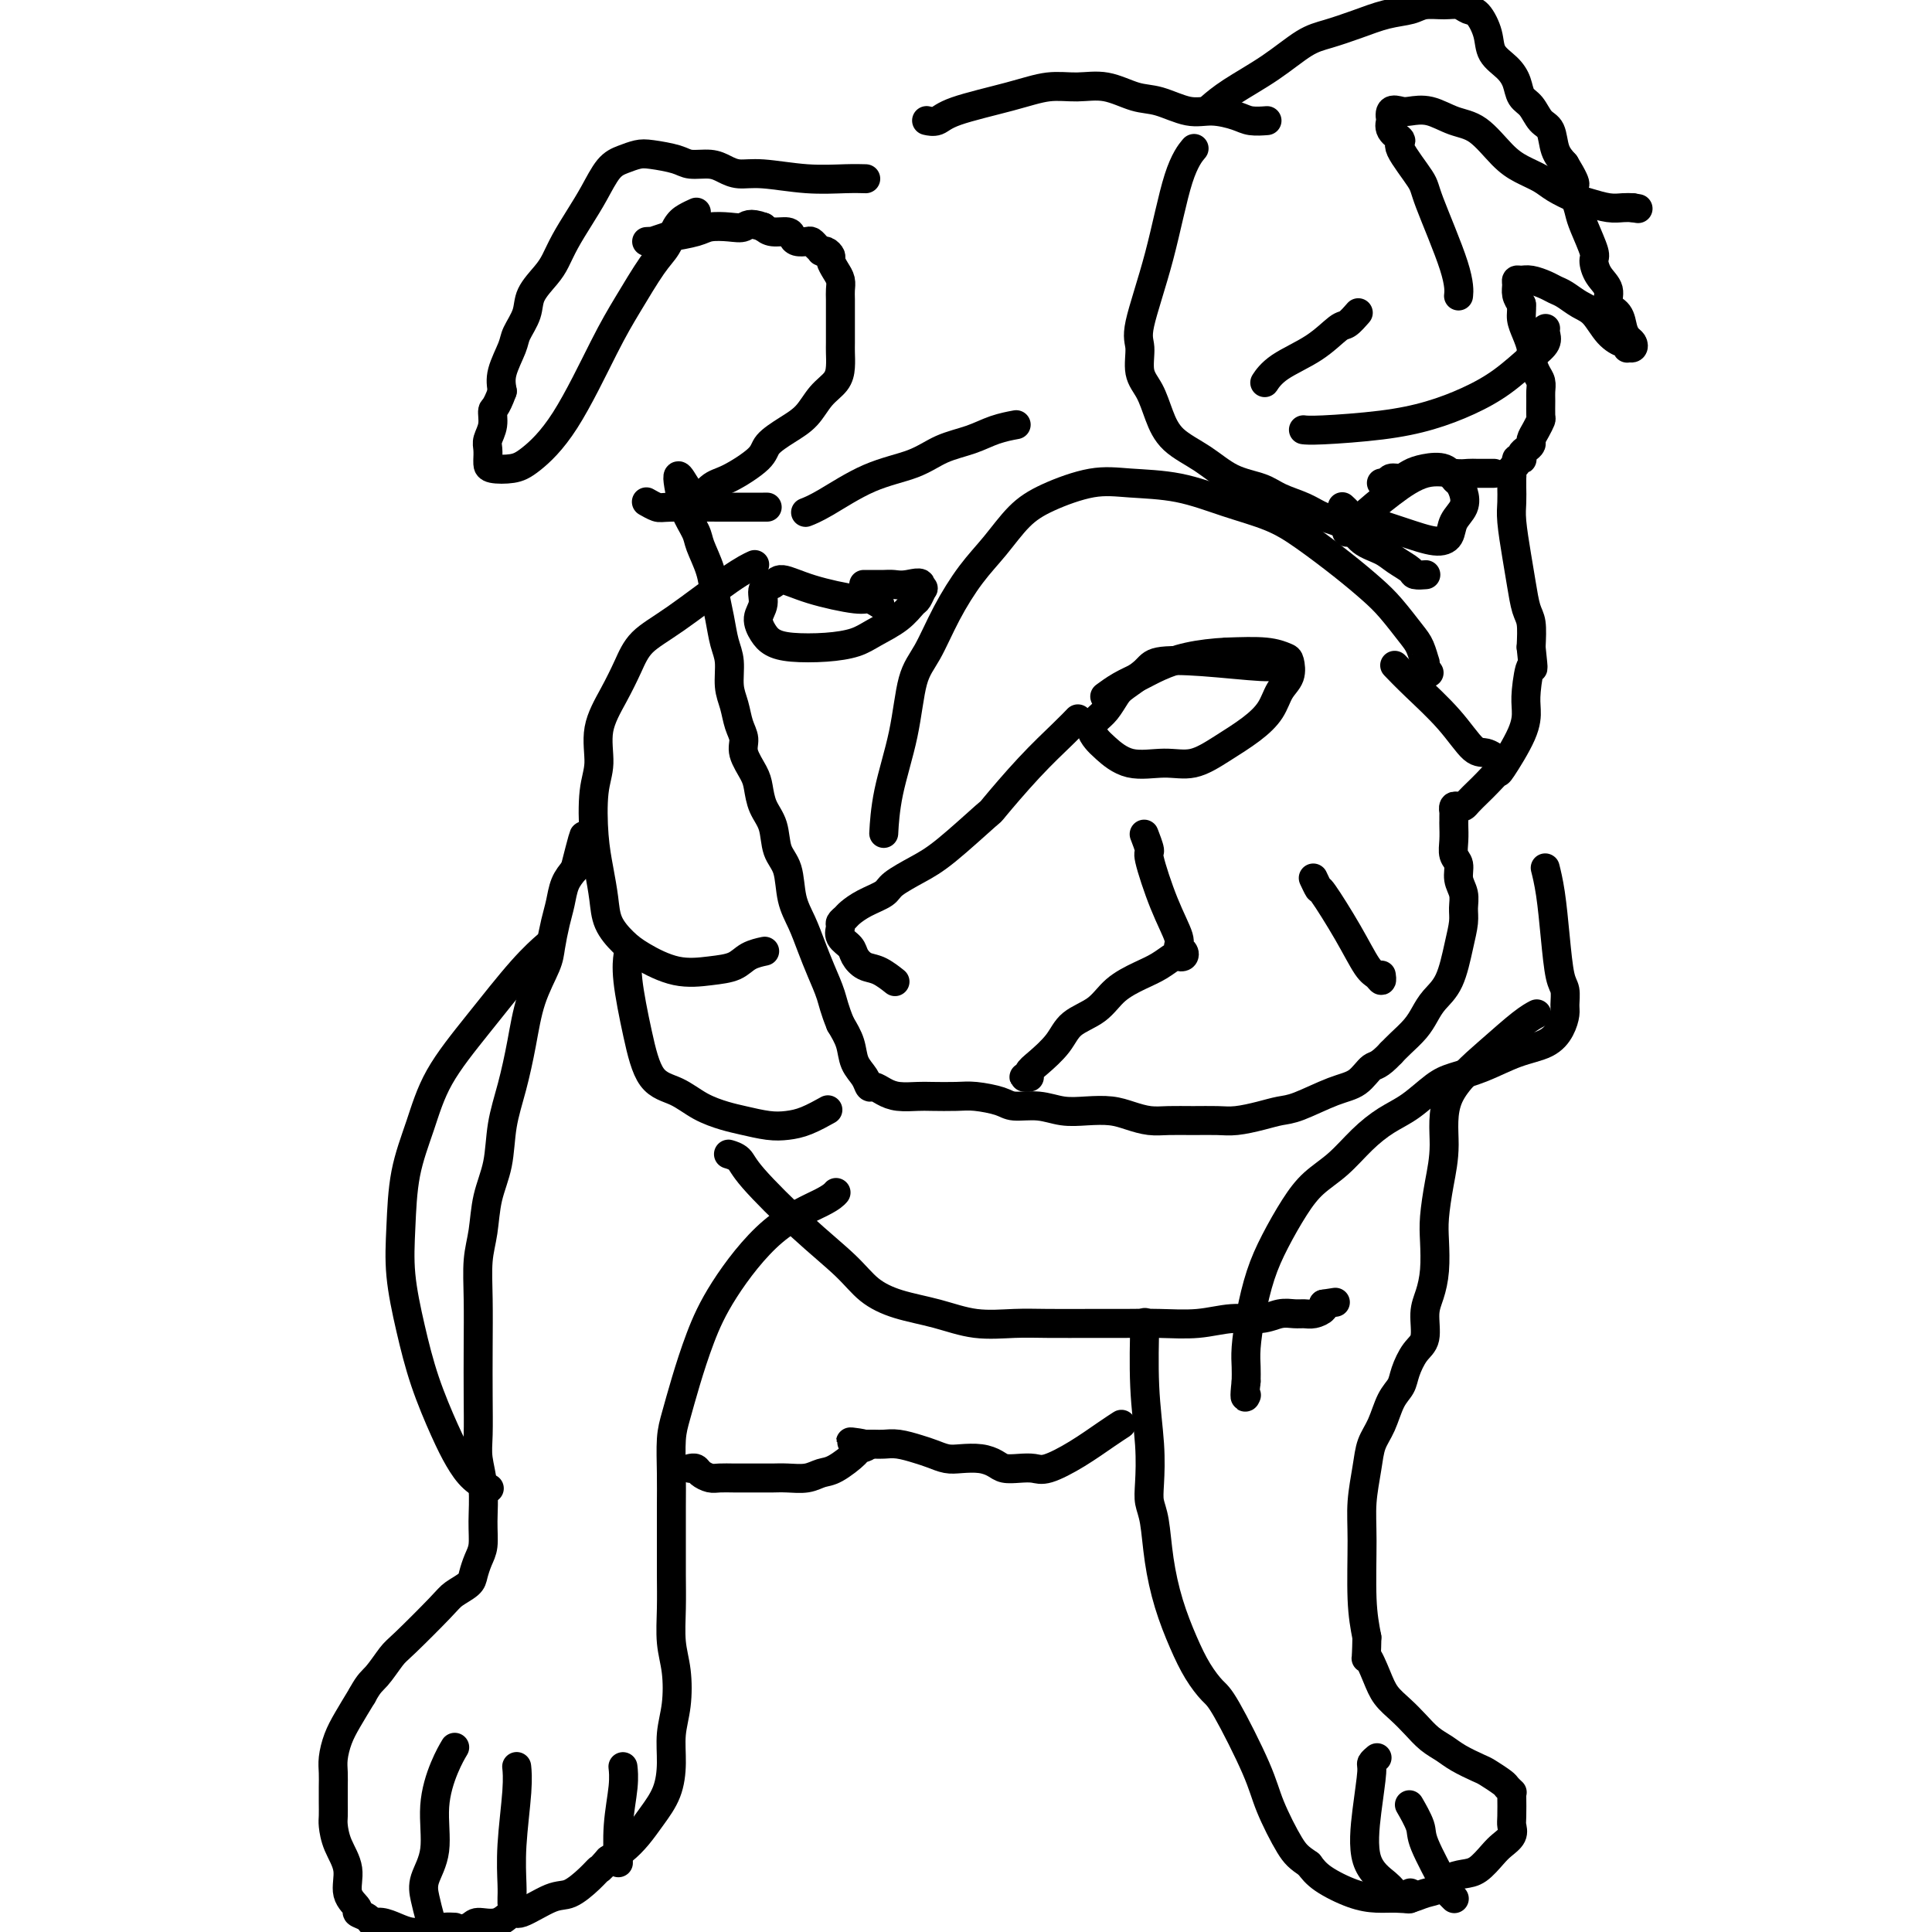 <svg viewBox='0 0 400 400' version='1.1' xmlns='http://www.w3.org/2000/svg' xmlns:xlink='http://www.w3.org/1999/xlink'><g fill='none' stroke='#000000' stroke-width='6' stroke-linecap='round' stroke-linejoin='round'><path d='M192,25c-0.000,-0.000 -0.000,-0.000 0,0c0.000,0.000 0.000,0.000 0,0c-0.000,-0.000 -0.002,-0.000 0,0c0.002,0.000 0.006,0.001 0,0c-0.006,-0.001 -0.024,-0.005 0,0c0.024,0.005 0.090,0.020 0,0c-0.090,-0.020 -0.336,-0.076 0,0c0.336,0.076 1.253,0.284 2,0c0.747,-0.284 1.324,-1.059 4,-2c2.676,-0.941 7.450,-2.049 11,-3c3.550,-0.951 5.875,-1.745 8,-2c2.125,-0.255 4.048,0.031 6,0c1.952,-0.031 3.931,-0.377 6,0c2.069,0.377 4.227,1.477 6,2c1.773,0.523 3.159,0.470 5,1c1.841,0.530 4.137,1.645 6,2c1.863,0.355 3.295,-0.048 5,0c1.705,0.048 3.684,0.549 5,1c1.316,0.451 1.970,0.852 3,1c1.030,0.148 2.437,0.042 3,0c0.563,-0.042 0.281,-0.021 0,0'/><path d='M251,22c-0.001,0.001 -0.003,0.002 0,0c0.003,-0.002 0.009,-0.008 0,0c-0.009,0.008 -0.035,0.030 0,0c0.035,-0.030 0.130,-0.113 0,0c-0.130,0.113 -0.483,0.420 0,0c0.483,-0.420 1.804,-1.568 4,-3c2.196,-1.432 5.268,-3.147 8,-5c2.732,-1.853 5.123,-3.844 7,-5c1.877,-1.156 3.239,-1.476 5,-2c1.761,-0.524 3.920,-1.250 6,-2c2.080,-0.750 4.080,-1.522 6,-2c1.920,-0.478 3.760,-0.660 5,-1c1.240,-0.340 1.879,-0.837 3,-1c1.121,-0.163 2.724,0.006 4,0c1.276,-0.006 2.224,-0.189 3,0c0.776,0.189 1.380,0.749 2,1c0.620,0.251 1.255,0.191 2,1c0.745,0.809 1.599,2.486 2,4c0.401,1.514 0.348,2.866 1,4c0.652,1.134 2.009,2.051 3,3c0.991,0.949 1.617,1.929 2,3c0.383,1.071 0.521,2.233 1,3c0.479,0.767 1.297,1.139 2,2c0.703,0.861 1.292,2.210 2,3c0.708,0.790 1.537,1.020 2,2c0.463,0.980 0.561,2.708 1,4c0.439,1.292 1.220,2.146 2,3'/><path d='M324,34c3.583,5.870 1.542,4.046 1,4c-0.542,-0.046 0.415,1.688 1,3c0.585,1.312 0.800,2.203 1,3c0.200,0.797 0.387,1.500 1,3c0.613,1.500 1.651,3.795 2,5c0.349,1.205 0.009,1.319 0,2c-0.009,0.681 0.312,1.929 1,3c0.688,1.071 1.742,1.964 2,3c0.258,1.036 -0.281,2.214 0,3c0.281,0.786 1.383,1.181 2,2c0.617,0.819 0.750,2.061 1,3c0.250,0.939 0.617,1.573 1,2c0.383,0.427 0.783,0.646 1,1c0.217,0.354 0.253,0.842 0,1c-0.253,0.158 -0.795,-0.014 -1,0c-0.205,0.014 -0.074,0.215 0,0c0.074,-0.215 0.092,-0.844 0,-1c-0.092,-0.156 -0.293,0.162 -1,0c-0.707,-0.162 -1.919,-0.803 -3,-2c-1.081,-1.197 -2.032,-2.950 -3,-4c-0.968,-1.050 -1.954,-1.395 -3,-2c-1.046,-0.605 -2.154,-1.468 -3,-2c-0.846,-0.532 -1.432,-0.732 -2,-1c-0.568,-0.268 -1.119,-0.606 -2,-1c-0.881,-0.394 -2.093,-0.846 -3,-1c-0.907,-0.154 -1.508,-0.011 -2,0c-0.492,0.011 -0.874,-0.110 -1,0c-0.126,0.110 0.005,0.453 0,1c-0.005,0.547 -0.144,1.299 0,2c0.144,0.701 0.572,1.350 1,2'/><path d='M315,63c0.111,1.314 -0.111,2.099 0,3c0.111,0.901 0.555,1.918 1,3c0.445,1.082 0.890,2.230 1,3c0.110,0.770 -0.114,1.164 0,2c0.114,0.836 0.566,2.116 1,3c0.434,0.884 0.849,1.374 1,2c0.151,0.626 0.038,1.389 0,2c-0.038,0.611 -0.000,1.071 0,2c0.000,0.929 -0.038,2.329 0,3c0.038,0.671 0.151,0.614 0,1c-0.151,0.386 -0.566,1.217 -1,2c-0.434,0.783 -0.887,1.520 -1,2c-0.113,0.480 0.114,0.703 0,1c-0.114,0.297 -0.571,0.667 -1,1c-0.429,0.333 -0.832,0.628 -1,1c-0.168,0.372 -0.101,0.821 0,1c0.101,0.179 0.237,0.090 0,0c-0.237,-0.090 -0.848,-0.179 -1,0c-0.152,0.179 0.155,0.626 0,1c-0.155,0.374 -0.774,0.676 -1,1c-0.226,0.324 -0.060,0.670 0,1c0.060,0.330 0.015,0.644 0,1c-0.015,0.356 -0.001,0.754 0,1c0.001,0.246 -0.011,0.339 0,1c0.011,0.661 0.044,1.889 0,3c-0.044,1.111 -0.166,2.105 0,4c0.166,1.895 0.619,4.690 1,7c0.381,2.310 0.690,4.135 1,6c0.310,1.865 0.622,3.771 1,5c0.378,1.229 0.822,1.780 1,3c0.178,1.220 0.089,3.110 0,5'/><path d='M317,134c0.679,6.378 0.378,3.822 0,4c-0.378,0.178 -0.832,3.090 -1,5c-0.168,1.910 -0.051,2.819 0,4c0.051,1.181 0.036,2.634 -1,5c-1.036,2.366 -3.093,5.646 -4,7c-0.907,1.354 -0.663,0.783 -1,1c-0.337,0.217 -1.256,1.221 -2,2c-0.744,0.779 -1.313,1.332 -2,2c-0.687,0.668 -1.490,1.451 -2,2c-0.510,0.549 -0.725,0.864 -1,1c-0.275,0.136 -0.610,0.092 -1,0c-0.390,-0.092 -0.837,-0.231 -1,0c-0.163,0.231 -0.044,0.834 0,1c0.044,0.166 0.012,-0.105 0,0c-0.012,0.105 -0.004,0.584 0,1c0.004,0.416 0.005,0.768 0,1c-0.005,0.232 -0.017,0.344 0,1c0.017,0.656 0.061,1.855 0,3c-0.061,1.145 -0.227,2.235 0,3c0.227,0.765 0.846,1.204 1,2c0.154,0.796 -0.157,1.949 0,3c0.157,1.051 0.783,2.000 1,3c0.217,1.000 0.024,2.053 0,3c-0.024,0.947 0.121,1.790 0,3c-0.121,1.210 -0.507,2.788 -1,5c-0.493,2.212 -1.094,5.057 -2,7c-0.906,1.943 -2.116,2.982 -3,4c-0.884,1.018 -1.443,2.015 -2,3c-0.557,0.985 -1.111,1.957 -2,3c-0.889,1.043 -2.111,2.155 -3,3c-0.889,0.845 -1.444,1.422 -2,2'/><path d='M288,218c-2.635,2.838 -3.222,2.434 -4,3c-0.778,0.566 -1.746,2.102 -3,3c-1.254,0.898 -2.793,1.159 -5,2c-2.207,0.841 -5.082,2.264 -7,3c-1.918,0.736 -2.879,0.786 -4,1c-1.121,0.214 -2.403,0.593 -4,1c-1.597,0.407 -3.508,0.842 -5,1c-1.492,0.158 -2.566,0.040 -4,0c-1.434,-0.040 -3.229,-0.000 -5,0c-1.771,0.000 -3.519,-0.039 -5,0c-1.481,0.039 -2.695,0.155 -4,0c-1.305,-0.155 -2.700,-0.581 -4,-1c-1.300,-0.419 -2.505,-0.829 -4,-1c-1.495,-0.171 -3.279,-0.101 -5,0c-1.721,0.101 -3.377,0.234 -5,0c-1.623,-0.234 -3.212,-0.833 -5,-1c-1.788,-0.167 -3.774,0.099 -5,0c-1.226,-0.099 -1.692,-0.563 -3,-1c-1.308,-0.437 -3.459,-0.849 -5,-1c-1.541,-0.151 -2.471,-0.043 -4,0c-1.529,0.043 -3.656,0.022 -5,0c-1.344,-0.022 -1.904,-0.043 -3,0c-1.096,0.043 -2.726,0.150 -4,0c-1.274,-0.150 -2.191,-0.556 -3,-1c-0.809,-0.444 -1.511,-0.926 -2,-1c-0.489,-0.074 -0.763,0.259 -1,0c-0.237,-0.259 -0.435,-1.111 -1,-2c-0.565,-0.889 -1.498,-1.816 -2,-3c-0.502,-1.184 -0.572,-2.624 -1,-4c-0.428,-1.376 -1.214,-2.688 -2,-4'/><path d='M174,212c-1.286,-3.130 -1.500,-4.456 -2,-6c-0.500,-1.544 -1.285,-3.305 -2,-5c-0.715,-1.695 -1.362,-3.323 -2,-5c-0.638,-1.677 -1.269,-3.404 -2,-5c-0.731,-1.596 -1.561,-3.063 -2,-5c-0.439,-1.937 -0.485,-4.346 -1,-6c-0.515,-1.654 -1.499,-2.552 -2,-4c-0.501,-1.448 -0.520,-3.444 -1,-5c-0.480,-1.556 -1.420,-2.671 -2,-4c-0.580,-1.329 -0.799,-2.872 -1,-4c-0.201,-1.128 -0.382,-1.841 -1,-3c-0.618,-1.159 -1.672,-2.762 -2,-4c-0.328,-1.238 0.071,-2.109 0,-3c-0.071,-0.891 -0.610,-1.801 -1,-3c-0.390,-1.199 -0.629,-2.686 -1,-4c-0.371,-1.314 -0.873,-2.454 -1,-4c-0.127,-1.546 0.122,-3.497 0,-5c-0.122,-1.503 -0.614,-2.559 -1,-4c-0.386,-1.441 -0.665,-3.266 -1,-5c-0.335,-1.734 -0.724,-3.378 -1,-5c-0.276,-1.622 -0.437,-3.222 -1,-5c-0.563,-1.778 -1.528,-3.734 -2,-5c-0.472,-1.266 -0.452,-1.842 -1,-3c-0.548,-1.158 -1.663,-2.899 -2,-4c-0.337,-1.101 0.106,-1.563 0,-2c-0.106,-0.437 -0.760,-0.849 -1,-1c-0.240,-0.151 -0.064,-0.040 0,0c0.064,0.040 0.017,0.011 0,0c-0.017,-0.011 -0.005,-0.003 0,0c0.005,0.003 0.001,0.001 0,0c-0.001,-0.001 -0.001,-0.000 0,0'/><path d='M141,103c-1.761,-8.383 0.338,-2.840 2,-1c1.662,1.840 2.888,-0.024 4,-1c1.112,-0.976 2.111,-1.064 4,-2c1.889,-0.936 4.669,-2.719 6,-4c1.331,-1.281 1.215,-2.061 2,-3c0.785,-0.939 2.473,-2.036 4,-3c1.527,-0.964 2.892,-1.795 4,-3c1.108,-1.205 1.957,-2.783 3,-4c1.043,-1.217 2.279,-2.072 3,-3c0.721,-0.928 0.925,-1.928 1,-3c0.075,-1.072 0.020,-2.216 0,-3c-0.020,-0.784 -0.006,-1.207 0,-2c0.006,-0.793 0.002,-1.956 0,-3c-0.002,-1.044 -0.003,-1.970 0,-3c0.003,-1.030 0.011,-2.164 0,-3c-0.011,-0.836 -0.041,-1.376 0,-2c0.041,-0.624 0.152,-1.334 0,-2c-0.152,-0.666 -0.566,-1.289 -1,-2c-0.434,-0.711 -0.886,-1.510 -1,-2c-0.114,-0.490 0.110,-0.670 0,-1c-0.110,-0.330 -0.555,-0.810 -1,-1c-0.445,-0.190 -0.892,-0.090 -1,0c-0.108,0.090 0.122,0.168 0,0c-0.122,-0.168 -0.596,-0.584 -1,-1c-0.404,-0.416 -0.736,-0.833 -1,-1c-0.264,-0.167 -0.459,-0.082 -1,0c-0.541,0.082 -1.430,0.163 -2,0c-0.570,-0.163 -0.823,-0.569 -1,-1c-0.177,-0.431 -0.278,-0.885 -1,-1c-0.722,-0.115 -2.063,0.110 -3,0c-0.937,-0.110 -1.468,-0.555 -2,-1'/><path d='M158,47c-2.947,-1.086 -3.315,-0.301 -4,0c-0.685,0.301 -1.687,0.120 -3,0c-1.313,-0.120 -2.937,-0.177 -4,0c-1.063,0.177 -1.564,0.587 -3,1c-1.436,0.413 -3.806,0.829 -5,1c-1.194,0.171 -1.214,0.098 -1,0c0.214,-0.098 0.660,-0.223 0,0c-0.660,0.223 -2.425,0.792 -3,1c-0.575,0.208 0.042,0.056 0,0c-0.042,-0.056 -0.743,-0.015 -1,0c-0.257,0.015 -0.069,0.004 0,0c0.069,-0.004 0.020,-0.001 0,0c-0.020,0.001 -0.010,0.001 0,0'/><path d='M134,104c-0.000,-0.000 -0.000,-0.000 0,0c0.000,0.000 0.000,0.000 0,0c-0.000,-0.000 -0.000,-0.000 0,0c0.000,0.000 0.000,0.000 0,0c-0.000,-0.000 -0.000,-0.000 0,0c0.000,0.000 0.001,0.000 0,0c-0.001,-0.000 -0.002,-0.001 0,0c0.002,0.001 0.007,0.004 0,0c-0.007,-0.004 -0.026,-0.015 0,0c0.026,0.015 0.099,0.057 0,0c-0.099,-0.057 -0.368,-0.211 0,0c0.368,0.211 1.375,0.789 2,1c0.625,0.211 0.869,0.057 3,0c2.131,-0.057 6.151,-0.015 10,0c3.849,0.015 7.528,0.004 9,0c1.472,-0.004 0.736,-0.002 0,0'/><path d='M179,37c0.000,0.000 0.000,0.000 0,0c-0.000,-0.000 -0.001,-0.000 0,0c0.001,0.000 0.003,0.000 0,0c-0.003,-0.000 -0.010,-0.000 0,0c0.010,0.000 0.037,0.001 0,0c-0.037,-0.001 -0.137,-0.004 0,0c0.137,0.004 0.511,0.016 0,0c-0.511,-0.016 -1.908,-0.060 -4,0c-2.092,0.060 -4.880,0.222 -8,0c-3.120,-0.222 -6.572,-0.829 -9,-1c-2.428,-0.171 -3.831,0.095 -5,0c-1.169,-0.095 -2.106,-0.551 -3,-1c-0.894,-0.449 -1.747,-0.892 -3,-1c-1.253,-0.108 -2.905,0.117 -4,0c-1.095,-0.117 -1.633,-0.578 -3,-1c-1.367,-0.422 -3.562,-0.806 -5,-1c-1.438,-0.194 -2.117,-0.199 -3,0c-0.883,0.199 -1.969,0.601 -3,1c-1.031,0.399 -2.006,0.796 -3,2c-0.994,1.204 -2.008,3.217 -3,5c-0.992,1.783 -1.961,3.337 -3,5c-1.039,1.663 -2.147,3.434 -3,5c-0.853,1.566 -1.451,2.926 -2,4c-0.549,1.074 -1.049,1.860 -2,3c-0.951,1.140 -2.353,2.633 -3,4c-0.647,1.367 -0.538,2.610 -1,4c-0.462,1.390 -1.495,2.929 -2,4c-0.505,1.071 -0.482,1.673 -1,3c-0.518,1.327 -1.577,3.379 -2,5c-0.423,1.621 -0.212,2.810 0,4'/><path d='M104,81c-1.397,3.860 -1.891,3.511 -2,4c-0.109,0.489 0.167,1.815 0,3c-0.167,1.185 -0.777,2.229 -1,3c-0.223,0.771 -0.059,1.268 0,2c0.059,0.732 0.014,1.700 0,2c-0.014,0.300 0.002,-0.066 0,0c-0.002,0.066 -0.024,0.565 0,1c0.024,0.435 0.092,0.807 1,1c0.908,0.193 2.657,0.208 4,0c1.343,-0.208 2.281,-0.639 4,-2c1.719,-1.361 4.218,-3.651 7,-8c2.782,-4.349 5.848,-10.758 8,-15c2.152,-4.242 3.391,-6.316 5,-9c1.609,-2.684 3.587,-5.977 5,-8c1.413,-2.023 2.260,-2.777 3,-4c0.740,-1.223 1.374,-2.915 2,-4c0.626,-1.085 1.246,-1.561 2,-2c0.754,-0.439 1.644,-0.840 2,-1c0.356,-0.160 0.178,-0.080 0,0'/><path d='M182,125c0.000,0.000 0.000,0.000 0,0c-0.000,-0.000 -0.001,-0.000 0,0c0.001,0.000 0.002,0.001 0,0c-0.002,-0.001 -0.007,-0.004 0,0c0.007,0.004 0.026,0.017 0,0c-0.026,-0.017 -0.098,-0.062 0,0c0.098,0.062 0.367,0.233 0,0c-0.367,-0.233 -1.368,-0.868 -2,-1c-0.632,-0.132 -0.895,0.239 -3,0c-2.105,-0.239 -6.051,-1.088 -9,-2c-2.949,-0.912 -4.900,-1.885 -6,-2c-1.100,-0.115 -1.350,0.630 -2,1c-0.650,0.370 -1.700,0.365 -2,1c-0.300,0.635 0.150,1.911 0,3c-0.150,1.089 -0.898,1.991 -1,3c-0.102,1.009 0.444,2.124 1,3c0.556,0.876 1.123,1.511 2,2c0.877,0.489 2.065,0.830 4,1c1.935,0.170 4.616,0.168 7,0c2.384,-0.168 4.470,-0.502 6,-1c1.530,-0.498 2.505,-1.160 4,-2c1.495,-0.840 3.512,-1.857 5,-3c1.488,-1.143 2.449,-2.411 3,-3c0.551,-0.589 0.694,-0.498 1,-1c0.306,-0.502 0.775,-1.597 1,-2c0.225,-0.403 0.207,-0.115 0,0c-0.207,0.115 -0.604,0.058 -1,0'/><path d='M190,122c1.714,-1.928 -0.501,-1.249 -2,-1c-1.499,0.249 -2.283,0.067 -3,0c-0.717,-0.067 -1.367,-0.018 -2,0c-0.633,0.018 -1.247,0.005 -2,0c-0.753,-0.005 -1.644,-0.001 -2,0c-0.356,0.001 -0.178,0.001 0,0'/><path d='M167,106c0.000,-0.000 0.000,-0.000 0,0c-0.000,0.000 -0.000,0.000 0,0c0.000,-0.000 0.000,-0.000 0,0c-0.000,0.000 -0.000,0.000 0,0c0.000,-0.000 0.000,-0.000 0,0c-0.000,0.000 -0.000,0.000 0,0c0.000,-0.000 0.001,-0.000 0,0c-0.001,0.000 -0.002,0.001 0,0c0.002,-0.001 0.009,-0.003 0,0c-0.009,0.003 -0.033,0.013 0,0c0.033,-0.013 0.121,-0.047 0,0c-0.121,0.047 -0.453,0.175 0,0c0.453,-0.175 1.691,-0.651 4,-2c2.309,-1.349 5.687,-3.569 9,-5c3.313,-1.431 6.559,-2.072 9,-3c2.441,-0.928 4.077,-2.144 6,-3c1.923,-0.856 4.134,-1.353 6,-2c1.866,-0.647 3.387,-1.443 5,-2c1.613,-0.557 3.318,-0.873 4,-1c0.682,-0.127 0.341,-0.063 0,0'/><path d='M278,105c-0.001,-0.001 -0.001,-0.001 0,0c0.001,0.001 0.004,0.004 0,0c-0.004,-0.004 -0.015,-0.014 0,0c0.015,0.014 0.056,0.051 0,0c-0.056,-0.051 -0.209,-0.192 0,0c0.209,0.192 0.781,0.715 1,1c0.219,0.285 0.085,0.330 2,1c1.915,0.670 5.879,1.964 9,3c3.121,1.036 5.397,1.813 7,2c1.603,0.187 2.532,-0.216 3,-1c0.468,-0.784 0.477,-1.949 1,-3c0.523,-1.051 1.562,-1.988 2,-3c0.438,-1.012 0.277,-2.100 0,-3c-0.277,-0.900 -0.669,-1.611 -1,-2c-0.331,-0.389 -0.602,-0.454 -1,-1c-0.398,-0.546 -0.922,-1.573 -2,-2c-1.078,-0.427 -2.708,-0.254 -4,0c-1.292,0.254 -2.245,0.590 -3,1c-0.755,0.410 -1.313,0.894 -2,1c-0.687,0.106 -1.504,-0.168 -2,0c-0.496,0.168 -0.672,0.776 -1,1c-0.328,0.224 -0.808,0.064 -1,0c-0.192,-0.064 -0.096,-0.032 0,0'/><path d='M279,110c-0.000,0.000 -0.000,0.000 0,0c0.000,-0.000 0.000,-0.000 0,0c-0.000,0.000 -0.000,0.000 0,0c0.000,-0.000 0.001,-0.001 0,0c-0.001,0.001 -0.002,0.002 0,0c0.002,-0.002 0.007,-0.008 0,0c-0.007,0.008 -0.027,0.030 0,0c0.027,-0.030 0.102,-0.110 0,0c-0.102,0.110 -0.379,0.412 0,0c0.379,-0.412 1.414,-1.536 3,-3c1.586,-1.464 3.722,-3.268 6,-5c2.278,-1.732 4.699,-3.392 7,-4c2.301,-0.608 4.484,-0.163 6,0c1.516,0.163 2.365,0.044 3,0c0.635,-0.044 1.056,-0.012 2,0c0.944,0.012 2.413,0.003 3,0c0.587,-0.003 0.294,-0.002 0,0'/><path d='M270,89c-0.001,-0.000 -0.002,-0.000 0,0c0.002,0.000 0.006,0.001 0,0c-0.006,-0.001 -0.021,-0.003 0,0c0.021,0.003 0.078,0.009 0,0c-0.078,-0.009 -0.291,-0.035 0,0c0.291,0.035 1.086,0.132 4,0c2.914,-0.132 7.945,-0.493 12,-1c4.055,-0.507 7.132,-1.161 10,-2c2.868,-0.839 5.525,-1.863 8,-3c2.475,-1.137 4.768,-2.385 7,-4c2.232,-1.615 4.402,-3.596 6,-5c1.598,-1.404 2.624,-2.232 3,-3c0.376,-0.768 0.101,-1.476 0,-2c-0.101,-0.524 -0.029,-0.864 0,-1c0.029,-0.136 0.014,-0.068 0,0'/><path d='M262,79c-0.000,0.000 -0.000,0.000 0,0c0.000,-0.000 0.000,-0.000 0,0c-0.000,0.000 -0.000,0.000 0,0c0.000,-0.000 0.000,-0.001 0,0c-0.000,0.001 -0.002,0.002 0,0c0.002,-0.002 0.006,-0.009 0,0c-0.006,0.009 -0.022,0.033 0,0c0.022,-0.033 0.082,-0.125 0,0c-0.082,0.125 -0.307,0.466 0,0c0.307,-0.466 1.148,-1.740 3,-3c1.852,-1.260 4.717,-2.506 7,-4c2.283,-1.494 3.983,-3.235 5,-4c1.017,-0.765 1.351,-0.552 2,-1c0.649,-0.448 1.614,-1.557 2,-2c0.386,-0.443 0.193,-0.222 0,0'/><path d='M247,31c0.001,-0.002 0.003,-0.003 0,0c-0.003,0.003 -0.009,0.011 0,0c0.009,-0.011 0.034,-0.040 0,0c-0.034,0.040 -0.126,0.150 0,0c0.126,-0.150 0.469,-0.559 0,0c-0.469,0.559 -1.749,2.085 -3,6c-1.251,3.915 -2.473,10.219 -4,16c-1.527,5.781 -3.360,11.038 -4,14c-0.640,2.962 -0.088,3.629 0,5c0.088,1.371 -0.288,3.447 0,5c0.288,1.553 1.239,2.584 2,4c0.761,1.416 1.330,3.219 2,5c0.670,1.781 1.440,3.541 3,5c1.560,1.459 3.908,2.617 6,4c2.092,1.383 3.926,2.990 6,4c2.074,1.010 4.387,1.424 6,2c1.613,0.576 2.527,1.313 4,2c1.473,0.687 3.504,1.325 5,2c1.496,0.675 2.458,1.388 4,2c1.542,0.612 3.664,1.123 5,2c1.336,0.877 1.887,2.120 3,3c1.113,0.880 2.789,1.399 4,2c1.211,0.601 1.957,1.285 3,2c1.043,0.715 2.385,1.459 3,2c0.615,0.541 0.505,0.877 1,1c0.495,0.123 1.597,0.033 2,0c0.403,-0.033 0.109,-0.009 0,0c-0.109,0.009 -0.031,0.003 0,0c0.031,-0.003 0.016,-0.001 0,0'/><path d='M302,61c-0.000,0.002 -0.000,0.003 0,0c0.000,-0.003 0.001,-0.011 0,0c-0.001,0.011 -0.004,0.042 0,0c0.004,-0.042 0.016,-0.157 0,0c-0.016,0.157 -0.058,0.585 0,0c0.058,-0.585 0.218,-2.183 -1,-6c-1.218,-3.817 -3.812,-9.851 -5,-13c-1.188,-3.149 -0.970,-3.412 -2,-5c-1.030,-1.588 -3.309,-4.500 -4,-6c-0.691,-1.500 0.205,-1.586 0,-2c-0.205,-0.414 -1.513,-1.155 -2,-2c-0.487,-0.845 -0.154,-1.795 0,-2c0.154,-0.205 0.129,0.336 0,0c-0.129,-0.336 -0.363,-1.547 0,-2c0.363,-0.453 1.324,-0.146 2,0c0.676,0.146 1.069,0.132 2,0c0.931,-0.132 2.401,-0.383 4,0c1.599,0.383 3.327,1.401 5,2c1.673,0.599 3.289,0.779 5,2c1.711,1.221 3.515,3.483 5,5c1.485,1.517 2.651,2.290 4,3c1.349,0.710 2.882,1.357 4,2c1.118,0.643 1.822,1.283 3,2c1.178,0.717 2.829,1.513 4,2c1.171,0.487 1.860,0.667 3,1c1.140,0.333 2.730,0.821 4,1c1.270,0.179 2.220,0.051 3,0c0.780,-0.051 1.390,-0.026 2,0'/><path d='M338,43c2.000,0.333 1.000,0.167 0,0'/><path d='M183,172c0.000,-0.001 0.000,-0.002 0,0c-0.000,0.002 -0.000,0.006 0,0c0.000,-0.006 0.001,-0.022 0,0c-0.001,0.022 -0.005,0.083 0,0c0.005,-0.083 0.017,-0.311 0,0c-0.017,0.311 -0.063,1.160 0,0c0.063,-1.160 0.234,-4.330 1,-8c0.766,-3.670 2.125,-7.838 3,-12c0.875,-4.162 1.265,-8.316 2,-11c0.735,-2.684 1.816,-3.898 3,-6c1.184,-2.102 2.472,-5.093 4,-8c1.528,-2.907 3.295,-5.729 5,-8c1.705,-2.271 3.347,-3.992 5,-6c1.653,-2.008 3.316,-4.302 5,-6c1.684,-1.698 3.388,-2.800 6,-4c2.612,-1.200 6.133,-2.499 9,-3c2.867,-0.501 5.082,-0.205 8,0c2.918,0.205 6.540,0.318 10,1c3.460,0.682 6.757,1.932 10,3c3.243,1.068 6.432,1.953 9,3c2.568,1.047 4.516,2.255 7,4c2.484,1.745 5.506,4.027 8,6c2.494,1.973 4.462,3.636 6,5c1.538,1.364 2.647,2.427 4,4c1.353,1.573 2.951,3.655 4,5c1.049,1.345 1.549,1.954 2,3c0.451,1.046 0.853,2.528 1,3c0.147,0.472 0.040,-0.065 0,0c-0.040,0.065 -0.011,0.733 0,1c0.011,0.267 0.006,0.134 0,0'/><path d='M295,138c1.711,2.489 0.489,0.711 0,0c-0.489,-0.711 -0.244,-0.356 0,0'/><path d='M265,139c-0.000,-0.000 -0.000,-0.000 0,0c0.000,0.000 0.001,0.001 0,0c-0.001,-0.001 -0.004,-0.004 0,0c0.004,0.004 0.014,0.016 0,0c-0.014,-0.016 -0.051,-0.060 0,0c0.051,0.060 0.189,0.225 0,0c-0.189,-0.225 -0.706,-0.840 -1,-1c-0.294,-0.160 -0.365,0.135 -3,0c-2.635,-0.135 -7.833,-0.700 -12,-1c-4.167,-0.300 -7.305,-0.333 -9,0c-1.695,0.333 -1.949,1.034 -3,2c-1.051,0.966 -2.899,2.198 -4,3c-1.101,0.802 -1.455,1.174 -2,2c-0.545,0.826 -1.280,2.107 -2,3c-0.720,0.893 -1.423,1.400 -2,2c-0.577,0.600 -1.026,1.295 -1,2c0.026,0.705 0.529,1.421 1,2c0.471,0.579 0.911,1.023 2,2c1.089,0.977 2.829,2.488 5,3c2.171,0.512 4.774,0.024 7,0c2.226,-0.024 4.077,0.415 6,0c1.923,-0.415 3.920,-1.685 6,-3c2.080,-1.315 4.242,-2.674 6,-4c1.758,-1.326 3.111,-2.617 4,-4c0.889,-1.383 1.315,-2.858 2,-4c0.685,-1.142 1.628,-1.953 2,-3c0.372,-1.047 0.172,-2.332 0,-3c-0.172,-0.668 -0.315,-0.718 -1,-1c-0.685,-0.282 -1.910,-0.795 -4,-1c-2.090,-0.205 -5.045,-0.103 -8,0'/><path d='M254,135c-2.737,0.131 -5.578,0.459 -8,1c-2.422,0.541 -4.425,1.294 -6,2c-1.575,0.706 -2.721,1.364 -4,2c-1.279,0.636 -2.690,1.248 -4,2c-1.310,0.752 -2.517,1.643 -3,2c-0.483,0.357 -0.241,0.178 0,0'/><path d='M223,149c-0.004,0.004 -0.007,0.007 0,0c0.007,-0.007 0.025,-0.026 0,0c-0.025,0.026 -0.092,0.096 0,0c0.092,-0.096 0.343,-0.358 0,0c-0.343,0.358 -1.280,1.334 -3,3c-1.720,1.666 -4.222,4.020 -7,7c-2.778,2.980 -5.830,6.584 -7,8c-1.170,1.416 -0.458,0.645 -2,2c-1.542,1.355 -5.340,4.838 -8,7c-2.660,2.162 -4.184,3.003 -6,4c-1.816,0.997 -3.925,2.151 -5,3c-1.075,0.849 -1.115,1.394 -2,2c-0.885,0.606 -2.615,1.275 -4,2c-1.385,0.725 -2.426,1.507 -3,2c-0.574,0.493 -0.683,0.699 -1,1c-0.317,0.301 -0.843,0.699 -1,1c-0.157,0.301 0.054,0.504 0,1c-0.054,0.496 -0.374,1.283 0,2c0.374,0.717 1.442,1.362 2,2c0.558,0.638 0.605,1.268 1,2c0.395,0.732 1.137,1.567 2,2c0.863,0.433 1.848,0.463 3,1c1.152,0.537 2.472,1.582 3,2c0.528,0.418 0.264,0.209 0,0'/><path d='M289,138c0.000,0.000 0.000,0.000 0,0c-0.000,-0.000 -0.000,-0.000 0,0c0.000,0.000 0.000,0.000 0,0c-0.000,-0.000 -0.000,-0.000 0,0c0.000,0.000 0.001,0.001 0,0c-0.001,-0.001 -0.003,-0.003 0,0c0.003,0.003 0.010,0.010 0,0c-0.010,-0.010 -0.037,-0.039 0,0c0.037,0.039 0.138,0.144 0,0c-0.138,-0.144 -0.516,-0.538 0,0c0.516,0.538 1.925,2.008 4,4c2.075,1.992 4.815,4.506 7,7c2.185,2.494 3.815,4.970 5,6c1.185,1.030 1.925,0.616 3,1c1.075,0.384 2.484,1.567 3,2c0.516,0.433 0.139,0.117 0,0c-0.139,-0.117 -0.040,-0.033 0,0c0.040,0.033 0.020,0.017 0,0'/><path d='M237,173c-0.001,-0.002 -0.001,-0.003 0,0c0.001,0.003 0.005,0.012 0,0c-0.005,-0.012 -0.018,-0.045 0,0c0.018,0.045 0.065,0.169 0,0c-0.065,-0.169 -0.244,-0.631 0,0c0.244,0.631 0.912,2.354 1,3c0.088,0.646 -0.404,0.214 0,2c0.404,1.786 1.703,5.789 3,9c1.297,3.211 2.593,5.631 3,7c0.407,1.369 -0.075,1.686 0,2c0.075,0.314 0.705,0.626 1,1c0.295,0.374 0.254,0.809 0,1c-0.254,0.191 -0.721,0.136 -1,0c-0.279,-0.136 -0.369,-0.353 -1,0c-0.631,0.353 -1.804,1.276 -3,2c-1.196,0.724 -2.416,1.249 -4,2c-1.584,0.751 -3.534,1.727 -5,3c-1.466,1.273 -2.450,2.841 -4,4c-1.550,1.159 -3.668,1.908 -5,3c-1.332,1.092 -1.878,2.527 -3,4c-1.122,1.473 -2.819,2.983 -4,4c-1.181,1.017 -1.847,1.540 -2,2c-0.153,0.460 0.208,0.855 0,1c-0.208,0.145 -0.984,0.039 -1,0c-0.016,-0.039 0.726,-0.010 1,0c0.274,0.010 0.078,0.003 0,0c-0.078,-0.003 -0.039,-0.001 0,0'/><path d='M272,182c0.002,0.005 0.004,0.010 0,0c-0.004,-0.010 -0.016,-0.033 0,0c0.016,0.033 0.058,0.124 0,0c-0.058,-0.124 -0.216,-0.461 0,0c0.216,0.461 0.807,1.720 1,2c0.193,0.280 -0.011,-0.417 1,1c1.011,1.417 3.238,4.950 5,8c1.762,3.050 3.061,5.616 4,7c0.939,1.384 1.520,1.586 2,2c0.480,0.414 0.861,1.039 1,1c0.139,-0.039 0.038,-0.741 0,-1c-0.038,-0.259 -0.011,-0.074 0,0c0.011,0.074 0.005,0.037 0,0'/><path d='M156,117c-0.000,0.000 -0.000,0.000 0,0c0.000,-0.000 0.000,-0.000 0,0c-0.000,0.000 -0.001,0.000 0,0c0.001,-0.000 0.003,-0.001 0,0c-0.003,0.001 -0.010,0.005 0,0c0.010,-0.005 0.038,-0.017 0,0c-0.038,0.017 -0.142,0.065 0,0c0.142,-0.065 0.530,-0.241 0,0c-0.530,0.241 -1.979,0.901 -5,3c-3.021,2.099 -7.616,5.637 -11,8c-3.384,2.363 -5.557,3.552 -7,5c-1.443,1.448 -2.156,3.156 -3,5c-0.844,1.844 -1.821,3.825 -3,6c-1.179,2.175 -2.562,4.544 -3,7c-0.438,2.456 0.068,4.998 0,7c-0.068,2.002 -0.710,3.462 -1,6c-0.290,2.538 -0.227,6.153 0,9c0.227,2.847 0.616,4.925 1,7c0.384,2.075 0.761,4.147 1,6c0.239,1.853 0.341,3.488 1,5c0.659,1.512 1.874,2.900 3,4c1.126,1.100 2.163,1.910 4,3c1.837,1.090 4.475,2.460 7,3c2.525,0.540 4.936,0.250 7,0c2.064,-0.250 3.780,-0.459 5,-1c1.220,-0.541 1.944,-1.415 3,-2c1.056,-0.585 2.445,-0.881 3,-1c0.555,-0.119 0.278,-0.059 0,0'/><path d='M130,198c0.000,-0.000 0.000,-0.000 0,0c-0.000,0.000 -0.000,0.001 0,0c0.000,-0.001 0.000,-0.003 0,0c-0.000,0.003 -0.002,0.011 0,0c0.002,-0.011 0.006,-0.040 0,0c-0.006,0.040 -0.022,0.150 0,0c0.022,-0.150 0.084,-0.561 0,0c-0.084,0.561 -0.313,2.093 0,5c0.313,2.907 1.168,7.188 2,11c0.832,3.812 1.642,7.154 3,9c1.358,1.846 3.266,2.197 5,3c1.734,0.803 3.296,2.058 5,3c1.704,0.942 3.550,1.571 5,2c1.450,0.429 2.505,0.657 4,1c1.495,0.343 3.431,0.799 5,1c1.569,0.201 2.771,0.147 4,0c1.229,-0.147 2.485,-0.386 4,-1c1.515,-0.614 3.290,-1.604 4,-2c0.710,-0.396 0.355,-0.198 0,0'/><path d='M151,239c-0.000,-0.000 -0.000,-0.000 0,0c0.000,0.000 0.001,0.000 0,0c-0.001,-0.000 -0.002,-0.001 0,0c0.002,0.001 0.007,0.002 0,0c-0.007,-0.002 -0.027,-0.008 0,0c0.027,0.008 0.100,0.029 0,0c-0.100,-0.029 -0.372,-0.109 0,0c0.372,0.109 1.389,0.406 2,1c0.611,0.594 0.817,1.486 3,4c2.183,2.514 6.342,6.651 10,10c3.658,3.349 6.814,5.910 9,8c2.186,2.090 3.402,3.709 5,5c1.598,1.291 3.578,2.255 6,3c2.422,0.745 5.286,1.271 8,2c2.714,0.729 5.277,1.659 8,2c2.723,0.341 5.607,0.091 8,0c2.393,-0.091 4.294,-0.023 7,0c2.706,0.023 6.217,0.002 9,0c2.783,-0.002 4.838,0.015 7,0c2.162,-0.015 4.430,-0.060 7,0c2.570,0.060 5.441,0.226 8,0c2.559,-0.226 4.807,-0.845 7,-1c2.193,-0.155 4.330,0.155 6,0c1.670,-0.155 2.872,-0.776 4,-1c1.128,-0.224 2.183,-0.050 3,0c0.817,0.050 1.396,-0.025 2,0c0.604,0.025 1.234,0.151 2,0c0.766,-0.151 1.668,-0.579 2,-1c0.332,-0.421 0.095,-0.835 0,-1c-0.095,-0.165 -0.047,-0.083 0,0'/><path d='M274,270c4.333,-0.667 2.167,-0.333 0,0'/><path d='M320,180c0.000,0.000 0.000,0.001 0,0c-0.000,-0.001 -0.001,-0.003 0,0c0.001,0.003 0.003,0.013 0,0c-0.003,-0.013 -0.012,-0.047 0,0c0.012,0.047 0.044,0.177 0,0c-0.044,-0.177 -0.166,-0.659 0,0c0.166,0.659 0.619,2.460 1,5c0.381,2.540 0.691,5.821 1,9c0.309,3.179 0.617,6.258 1,8c0.383,1.742 0.842,2.147 1,3c0.158,0.853 0.015,2.153 0,3c-0.015,0.847 0.098,1.242 0,2c-0.098,0.758 -0.406,1.880 -1,3c-0.594,1.120 -1.473,2.238 -3,3c-1.527,0.762 -3.702,1.170 -6,2c-2.298,0.830 -4.718,2.084 -7,3c-2.282,0.916 -4.427,1.496 -6,2c-1.573,0.504 -2.576,0.932 -4,2c-1.424,1.068 -3.269,2.777 -5,4c-1.731,1.223 -3.347,1.959 -5,3c-1.653,1.041 -3.341,2.387 -5,4c-1.659,1.613 -3.287,3.492 -5,5c-1.713,1.508 -3.509,2.645 -5,4c-1.491,1.355 -2.676,2.929 -4,5c-1.324,2.071 -2.785,4.641 -4,7c-1.215,2.359 -2.182,4.508 -3,7c-0.818,2.492 -1.487,5.328 -2,8c-0.513,2.672 -0.869,5.181 -1,7c-0.131,1.819 -0.037,2.948 0,4c0.037,1.052 0.019,2.026 0,3'/><path d='M258,286c-0.467,4.089 -0.133,3.311 0,3c0.133,-0.311 0.067,-0.156 0,0'/><path d='M318,210c-0.000,0.000 -0.000,0.000 0,0c0.000,-0.000 0.000,-0.000 0,0c-0.000,0.000 -0.000,0.000 0,0c0.000,-0.000 0.002,-0.001 0,0c-0.002,0.001 -0.007,0.004 0,0c0.007,-0.004 0.026,-0.013 0,0c-0.026,0.013 -0.095,0.050 0,0c0.095,-0.050 0.356,-0.186 0,0c-0.356,0.186 -1.328,0.693 -3,2c-1.672,1.307 -4.045,3.413 -7,6c-2.955,2.587 -6.491,5.656 -8,9c-1.509,3.344 -0.992,6.963 -1,10c-0.008,3.037 -0.541,5.491 -1,8c-0.459,2.509 -0.845,5.071 -1,7c-0.155,1.929 -0.078,3.223 0,5c0.078,1.777 0.159,4.035 0,6c-0.159,1.965 -0.557,3.635 -1,5c-0.443,1.365 -0.930,2.424 -1,4c-0.070,1.576 0.276,3.669 0,5c-0.276,1.331 -1.176,1.899 -2,3c-0.824,1.101 -1.573,2.733 -2,4c-0.427,1.267 -0.534,2.167 -1,3c-0.466,0.833 -1.292,1.600 -2,3c-0.708,1.400 -1.300,3.435 -2,5c-0.700,1.565 -1.509,2.661 -2,4c-0.491,1.339 -0.665,2.922 -1,5c-0.335,2.078 -0.832,4.650 -1,7c-0.168,2.350 -0.007,4.479 0,8c0.007,3.521 -0.141,8.435 0,12c0.141,3.565 0.570,5.783 1,8'/><path d='M283,339c-0.099,6.132 -0.347,3.963 0,4c0.347,0.037 1.289,2.279 2,4c0.711,1.721 1.191,2.922 2,4c0.809,1.078 1.948,2.032 3,3c1.052,0.968 2.019,1.951 3,3c0.981,1.049 1.977,2.164 3,3c1.023,0.836 2.075,1.394 3,2c0.925,0.606 1.725,1.261 3,2c1.275,0.739 3.025,1.561 4,2c0.975,0.439 1.175,0.496 2,1c0.825,0.504 2.273,1.456 3,2c0.727,0.544 0.731,0.681 1,1c0.269,0.319 0.804,0.820 1,1c0.196,0.180 0.054,0.040 0,0c-0.054,-0.040 -0.021,0.020 0,1c0.021,0.980 0.029,2.880 0,4c-0.029,1.120 -0.094,1.459 0,2c0.094,0.541 0.346,1.283 0,2c-0.346,0.717 -1.290,1.410 -2,2c-0.710,0.590 -1.187,1.079 -2,2c-0.813,0.921 -1.964,2.274 -3,3c-1.036,0.726 -1.957,0.825 -3,1c-1.043,0.175 -2.207,0.425 -3,1c-0.793,0.575 -1.215,1.475 -2,2c-0.785,0.525 -1.933,0.675 -3,1c-1.067,0.325 -2.054,0.824 -3,1c-0.946,0.176 -1.853,0.028 -3,0c-1.147,-0.028 -2.534,0.065 -4,0c-1.466,-0.065 -3.010,-0.287 -5,-1c-1.990,-0.713 -4.426,-1.918 -6,-3c-1.574,-1.082 -2.287,-2.041 -3,-3'/><path d='M271,386c-2.081,-1.430 -2.783,-2.006 -4,-4c-1.217,-1.994 -2.948,-5.407 -4,-8c-1.052,-2.593 -1.425,-4.368 -3,-8c-1.575,-3.632 -4.351,-9.122 -6,-12c-1.649,-2.878 -2.172,-3.144 -3,-4c-0.828,-0.856 -1.962,-2.301 -3,-4c-1.038,-1.699 -1.981,-3.651 -3,-6c-1.019,-2.349 -2.116,-5.094 -3,-8c-0.884,-2.906 -1.556,-5.973 -2,-9c-0.444,-3.027 -0.659,-6.014 -1,-8c-0.341,-1.986 -0.809,-2.972 -1,-4c-0.191,-1.028 -0.104,-2.099 0,-4c0.104,-1.901 0.224,-4.633 0,-8c-0.224,-3.367 -0.791,-7.368 -1,-12c-0.209,-4.632 -0.060,-9.895 0,-12c0.060,-2.105 0.030,-1.053 0,0'/><path d='M285,364c-0.000,0.000 -0.000,0.000 0,0c0.000,-0.000 0.000,-0.000 0,0c-0.000,0.000 -0.000,0.000 0,0c0.000,-0.000 0.001,-0.001 0,0c-0.001,0.001 -0.004,0.004 0,0c0.004,-0.004 0.016,-0.013 0,0c-0.016,0.013 -0.060,0.049 0,0c0.060,-0.049 0.223,-0.184 0,0c-0.223,0.184 -0.831,0.686 -1,1c-0.169,0.314 0.100,0.441 0,2c-0.100,1.559 -0.570,4.551 -1,8c-0.430,3.449 -0.819,7.356 0,10c0.819,2.644 2.846,4.025 4,5c1.154,0.975 1.433,1.543 2,2c0.567,0.457 1.420,0.802 2,1c0.580,0.198 0.887,0.249 1,0c0.113,-0.249 0.030,-0.798 0,-1c-0.030,-0.202 -0.009,-0.058 0,0c0.009,0.058 0.004,0.029 0,0'/><path d='M292,374c0.000,0.001 0.001,0.001 0,0c-0.001,-0.001 -0.002,-0.004 0,0c0.002,0.004 0.008,0.014 0,0c-0.008,-0.014 -0.030,-0.053 0,0c0.030,0.053 0.114,0.196 0,0c-0.114,-0.196 -0.424,-0.733 0,0c0.424,0.733 1.581,2.736 2,4c0.419,1.264 0.098,1.789 1,4c0.902,2.211 3.026,6.109 4,8c0.974,1.891 0.797,1.775 1,2c0.203,0.225 0.786,0.792 1,1c0.214,0.208 0.058,0.056 0,0c-0.058,-0.056 -0.016,-0.016 0,0c0.016,0.016 0.008,0.008 0,0'/><path d='M232,295c0.000,-0.000 0.000,-0.000 0,0c-0.000,0.000 -0.001,0.000 0,0c0.001,-0.000 0.002,-0.001 0,0c-0.002,0.001 -0.007,0.005 0,0c0.007,-0.005 0.027,-0.017 0,0c-0.027,0.017 -0.101,0.065 0,0c0.101,-0.065 0.376,-0.242 0,0c-0.376,0.242 -1.402,0.902 -3,2c-1.598,1.098 -3.769,2.635 -6,4c-2.231,1.365 -4.523,2.559 -6,3c-1.477,0.441 -2.141,0.128 -3,0c-0.859,-0.128 -1.913,-0.073 -3,0c-1.087,0.073 -2.205,0.164 -3,0c-0.795,-0.164 -1.266,-0.583 -2,-1c-0.734,-0.417 -1.732,-0.832 -3,-1c-1.268,-0.168 -2.807,-0.087 -4,0c-1.193,0.087 -2.038,0.181 -3,0c-0.962,-0.181 -2.039,-0.637 -3,-1c-0.961,-0.363 -1.806,-0.633 -3,-1c-1.194,-0.367 -2.737,-0.830 -4,-1c-1.263,-0.170 -2.247,-0.045 -3,0c-0.753,0.045 -1.273,0.012 -2,0c-0.727,-0.012 -1.659,-0.003 -2,0c-0.341,0.003 -0.092,0.001 0,0c0.092,-0.001 0.026,-0.000 0,0c-0.026,0.000 -0.013,0.000 0,0'/><path d='M179,299c-5.820,-0.830 -1.369,-0.406 0,0c1.369,0.406 -0.345,0.792 -1,1c-0.655,0.208 -0.251,0.238 -1,1c-0.749,0.762 -2.652,2.257 -4,3c-1.348,0.743 -2.142,0.735 -3,1c-0.858,0.265 -1.780,0.803 -3,1c-1.220,0.197 -2.738,0.053 -4,0c-1.262,-0.053 -2.267,-0.014 -3,0c-0.733,0.014 -1.193,0.005 -2,0c-0.807,-0.005 -1.960,-0.004 -3,0c-1.040,0.004 -1.966,0.011 -3,0c-1.034,-0.011 -2.176,-0.042 -3,0c-0.824,0.042 -1.331,0.155 -2,0c-0.669,-0.155 -1.500,-0.577 -2,-1c-0.500,-0.423 -0.670,-0.845 -1,-1c-0.330,-0.155 -0.820,-0.041 -1,0c-0.180,0.041 -0.048,0.011 0,0c0.048,-0.011 0.013,-0.003 0,0c-0.013,0.003 -0.004,0.001 0,0c0.004,-0.001 0.002,-0.000 0,0'/><path d='M173,247c-0.000,0.000 -0.000,0.000 0,0c0.000,-0.000 0.000,-0.000 0,0c-0.000,0.000 -0.000,0.000 0,0c0.000,-0.000 0.001,-0.001 0,0c-0.001,0.001 -0.004,0.004 0,0c0.004,-0.004 0.014,-0.017 0,0c-0.014,0.017 -0.054,0.062 0,0c0.054,-0.062 0.202,-0.232 0,0c-0.202,0.232 -0.753,0.867 -3,2c-2.247,1.133 -6.188,2.764 -10,6c-3.812,3.236 -7.494,8.078 -10,12c-2.506,3.922 -3.834,6.924 -5,10c-1.166,3.076 -2.169,6.225 -3,9c-0.831,2.775 -1.491,5.177 -2,7c-0.509,1.823 -0.869,3.066 -1,5c-0.131,1.934 -0.035,4.559 0,7c0.035,2.441 0.008,4.696 0,7c-0.008,2.304 0.001,4.655 0,7c-0.001,2.345 -0.013,4.685 0,7c0.013,2.315 0.052,4.606 0,7c-0.052,2.394 -0.196,4.890 0,7c0.196,2.110 0.731,3.834 1,6c0.269,2.166 0.274,4.774 0,7c-0.274,2.226 -0.825,4.069 -1,6c-0.175,1.931 0.025,3.949 0,6c-0.025,2.051 -0.275,4.135 -1,6c-0.725,1.865 -1.926,3.510 -3,5c-1.074,1.490 -2.020,2.824 -3,4c-0.980,1.176 -1.994,2.193 -3,3c-1.006,0.807 -2.003,1.403 -3,2'/><path d='M126,385c-2.242,2.546 -1.848,1.909 -2,2c-0.152,0.091 -0.852,0.908 -2,2c-1.148,1.092 -2.746,2.458 -4,3c-1.254,0.542 -2.164,0.260 -4,1c-1.836,0.740 -4.597,2.502 -6,3c-1.403,0.498 -1.447,-0.269 -2,0c-0.553,0.269 -1.614,1.575 -3,2c-1.386,0.425 -3.098,-0.030 -4,0c-0.902,0.030 -0.993,0.545 -2,1c-1.007,0.455 -2.930,0.851 -4,1c-1.070,0.149 -1.287,0.050 -2,0c-0.713,-0.050 -1.921,-0.051 -3,0c-1.079,0.051 -2.028,0.154 -3,0c-0.972,-0.154 -1.967,-0.566 -3,-1c-1.033,-0.434 -2.103,-0.888 -3,-1c-0.897,-0.112 -1.621,0.120 -2,0c-0.379,-0.120 -0.411,-0.593 -1,-1c-0.589,-0.407 -1.734,-0.747 -2,-1c-0.266,-0.253 0.345,-0.417 0,-1c-0.345,-0.583 -1.648,-1.583 -2,-3c-0.352,-1.417 0.245,-3.250 0,-5c-0.245,-1.750 -1.334,-3.416 -2,-5c-0.666,-1.584 -0.910,-3.085 -1,-4c-0.090,-0.915 -0.025,-1.244 0,-2c0.025,-0.756 0.009,-1.938 0,-3c-0.009,-1.062 -0.011,-2.005 0,-3c0.011,-0.995 0.036,-2.043 0,-3c-0.036,-0.957 -0.133,-1.824 0,-3c0.133,-1.176 0.497,-2.663 1,-4c0.503,-1.337 1.144,-2.525 2,-4c0.856,-1.475 1.928,-3.238 3,-5'/><path d='M75,351c1.447,-2.696 2.063,-2.935 3,-4c0.937,-1.065 2.195,-2.957 3,-4c0.805,-1.043 1.157,-1.237 3,-3c1.843,-1.763 5.176,-5.094 7,-7c1.824,-1.906 2.139,-2.385 3,-3c0.861,-0.615 2.269,-1.365 3,-2c0.731,-0.635 0.785,-1.154 1,-2c0.215,-0.846 0.590,-2.018 1,-3c0.410,-0.982 0.856,-1.775 1,-3c0.144,-1.225 -0.014,-2.883 0,-5c0.014,-2.117 0.200,-4.694 0,-7c-0.200,-2.306 -0.785,-4.340 -1,-6c-0.215,-1.660 -0.058,-2.946 0,-5c0.058,-2.054 0.019,-4.875 0,-8c-0.019,-3.125 -0.017,-6.553 0,-10c0.017,-3.447 0.050,-6.912 0,-10c-0.050,-3.088 -0.183,-5.800 0,-8c0.183,-2.200 0.682,-3.887 1,-6c0.318,-2.113 0.456,-4.652 1,-7c0.544,-2.348 1.495,-4.506 2,-7c0.505,-2.494 0.562,-5.325 1,-8c0.438,-2.675 1.255,-5.193 2,-8c0.745,-2.807 1.418,-5.903 2,-9c0.582,-3.097 1.073,-6.197 2,-9c0.927,-2.803 2.289,-5.310 3,-7c0.711,-1.690 0.771,-2.563 1,-4c0.229,-1.437 0.628,-3.437 1,-5c0.372,-1.563 0.715,-2.690 1,-4c0.285,-1.310 0.510,-2.803 1,-4c0.490,-1.197 1.245,-2.099 2,-3'/><path d='M119,180c3.260,-12.862 1.409,-4.518 1,-2c-0.409,2.518 0.622,-0.789 1,-2c0.378,-1.211 0.101,-0.324 0,0c-0.101,0.324 -0.027,0.087 0,0c0.027,-0.087 0.007,-0.023 0,0c-0.007,0.023 -0.002,0.007 0,0c0.002,-0.007 0.001,-0.003 0,0'/><path d='M94,362c-0.000,0.000 -0.000,0.001 0,0c0.000,-0.001 0.002,-0.003 0,0c-0.002,0.003 -0.006,0.010 0,0c0.006,-0.010 0.022,-0.036 0,0c-0.022,0.036 -0.081,0.136 0,0c0.081,-0.136 0.302,-0.508 0,0c-0.302,0.508 -1.125,1.895 -2,4c-0.875,2.105 -1.800,4.927 -2,8c-0.200,3.073 0.327,6.396 0,9c-0.327,2.604 -1.508,4.487 -2,6c-0.492,1.513 -0.296,2.654 0,4c0.296,1.346 0.693,2.897 1,4c0.307,1.103 0.526,1.760 1,2c0.474,0.240 1.205,0.065 2,0c0.795,-0.065 1.656,-0.018 2,0c0.344,0.018 0.172,0.009 0,0'/><path d='M107,366c0.000,0.000 0.000,0.001 0,0c-0.000,-0.001 -0.000,-0.003 0,0c0.000,0.003 0.001,0.010 0,0c-0.001,-0.010 -0.004,-0.039 0,0c0.004,0.039 0.015,0.146 0,0c-0.015,-0.146 -0.057,-0.544 0,0c0.057,0.544 0.211,2.030 0,5c-0.211,2.970 -0.789,7.423 -1,11c-0.211,3.577 -0.057,6.279 0,8c0.057,1.721 0.015,2.461 0,3c-0.015,0.539 -0.004,0.876 0,1c0.004,0.124 0.001,0.033 0,0c-0.001,-0.033 -0.000,-0.010 0,0c0.000,0.010 0.000,0.005 0,0'/><path d='M129,366c-0.000,-0.001 -0.000,-0.003 0,0c0.000,0.003 0.001,0.010 0,0c-0.001,-0.010 -0.004,-0.036 0,0c0.004,0.036 0.015,0.133 0,0c-0.015,-0.133 -0.057,-0.497 0,0c0.057,0.497 0.211,1.855 0,4c-0.211,2.145 -0.788,5.078 -1,8c-0.212,2.922 -0.061,5.835 0,7c0.061,1.165 0.030,0.583 0,0'/><path d='M113,196c-0.000,0.000 -0.000,0.000 0,0c0.000,-0.000 0.000,-0.000 0,0c-0.000,0.000 -0.000,0.000 0,0c0.000,-0.000 0.000,-0.000 0,0c-0.000,0.000 -0.001,0.001 0,0c0.001,-0.001 0.003,-0.003 0,0c-0.003,0.003 -0.013,0.011 0,0c0.013,-0.011 0.047,-0.041 0,0c-0.047,0.041 -0.176,0.152 0,0c0.176,-0.152 0.655,-0.568 0,0c-0.655,0.568 -2.445,2.121 -5,5c-2.555,2.879 -5.875,7.085 -9,11c-3.125,3.915 -6.054,7.540 -8,11c-1.946,3.460 -2.908,6.756 -4,10c-1.092,3.244 -2.313,6.435 -3,10c-0.687,3.565 -0.841,7.502 -1,11c-0.159,3.498 -0.325,6.557 0,10c0.325,3.443 1.139,7.272 2,11c0.861,3.728 1.769,7.357 3,11c1.231,3.643 2.786,7.302 4,10c1.214,2.698 2.088,4.434 3,6c0.912,1.566 1.861,2.960 3,4c1.139,1.040 2.468,1.726 3,2c0.532,0.274 0.266,0.137 0,0'/></g>
</svg>